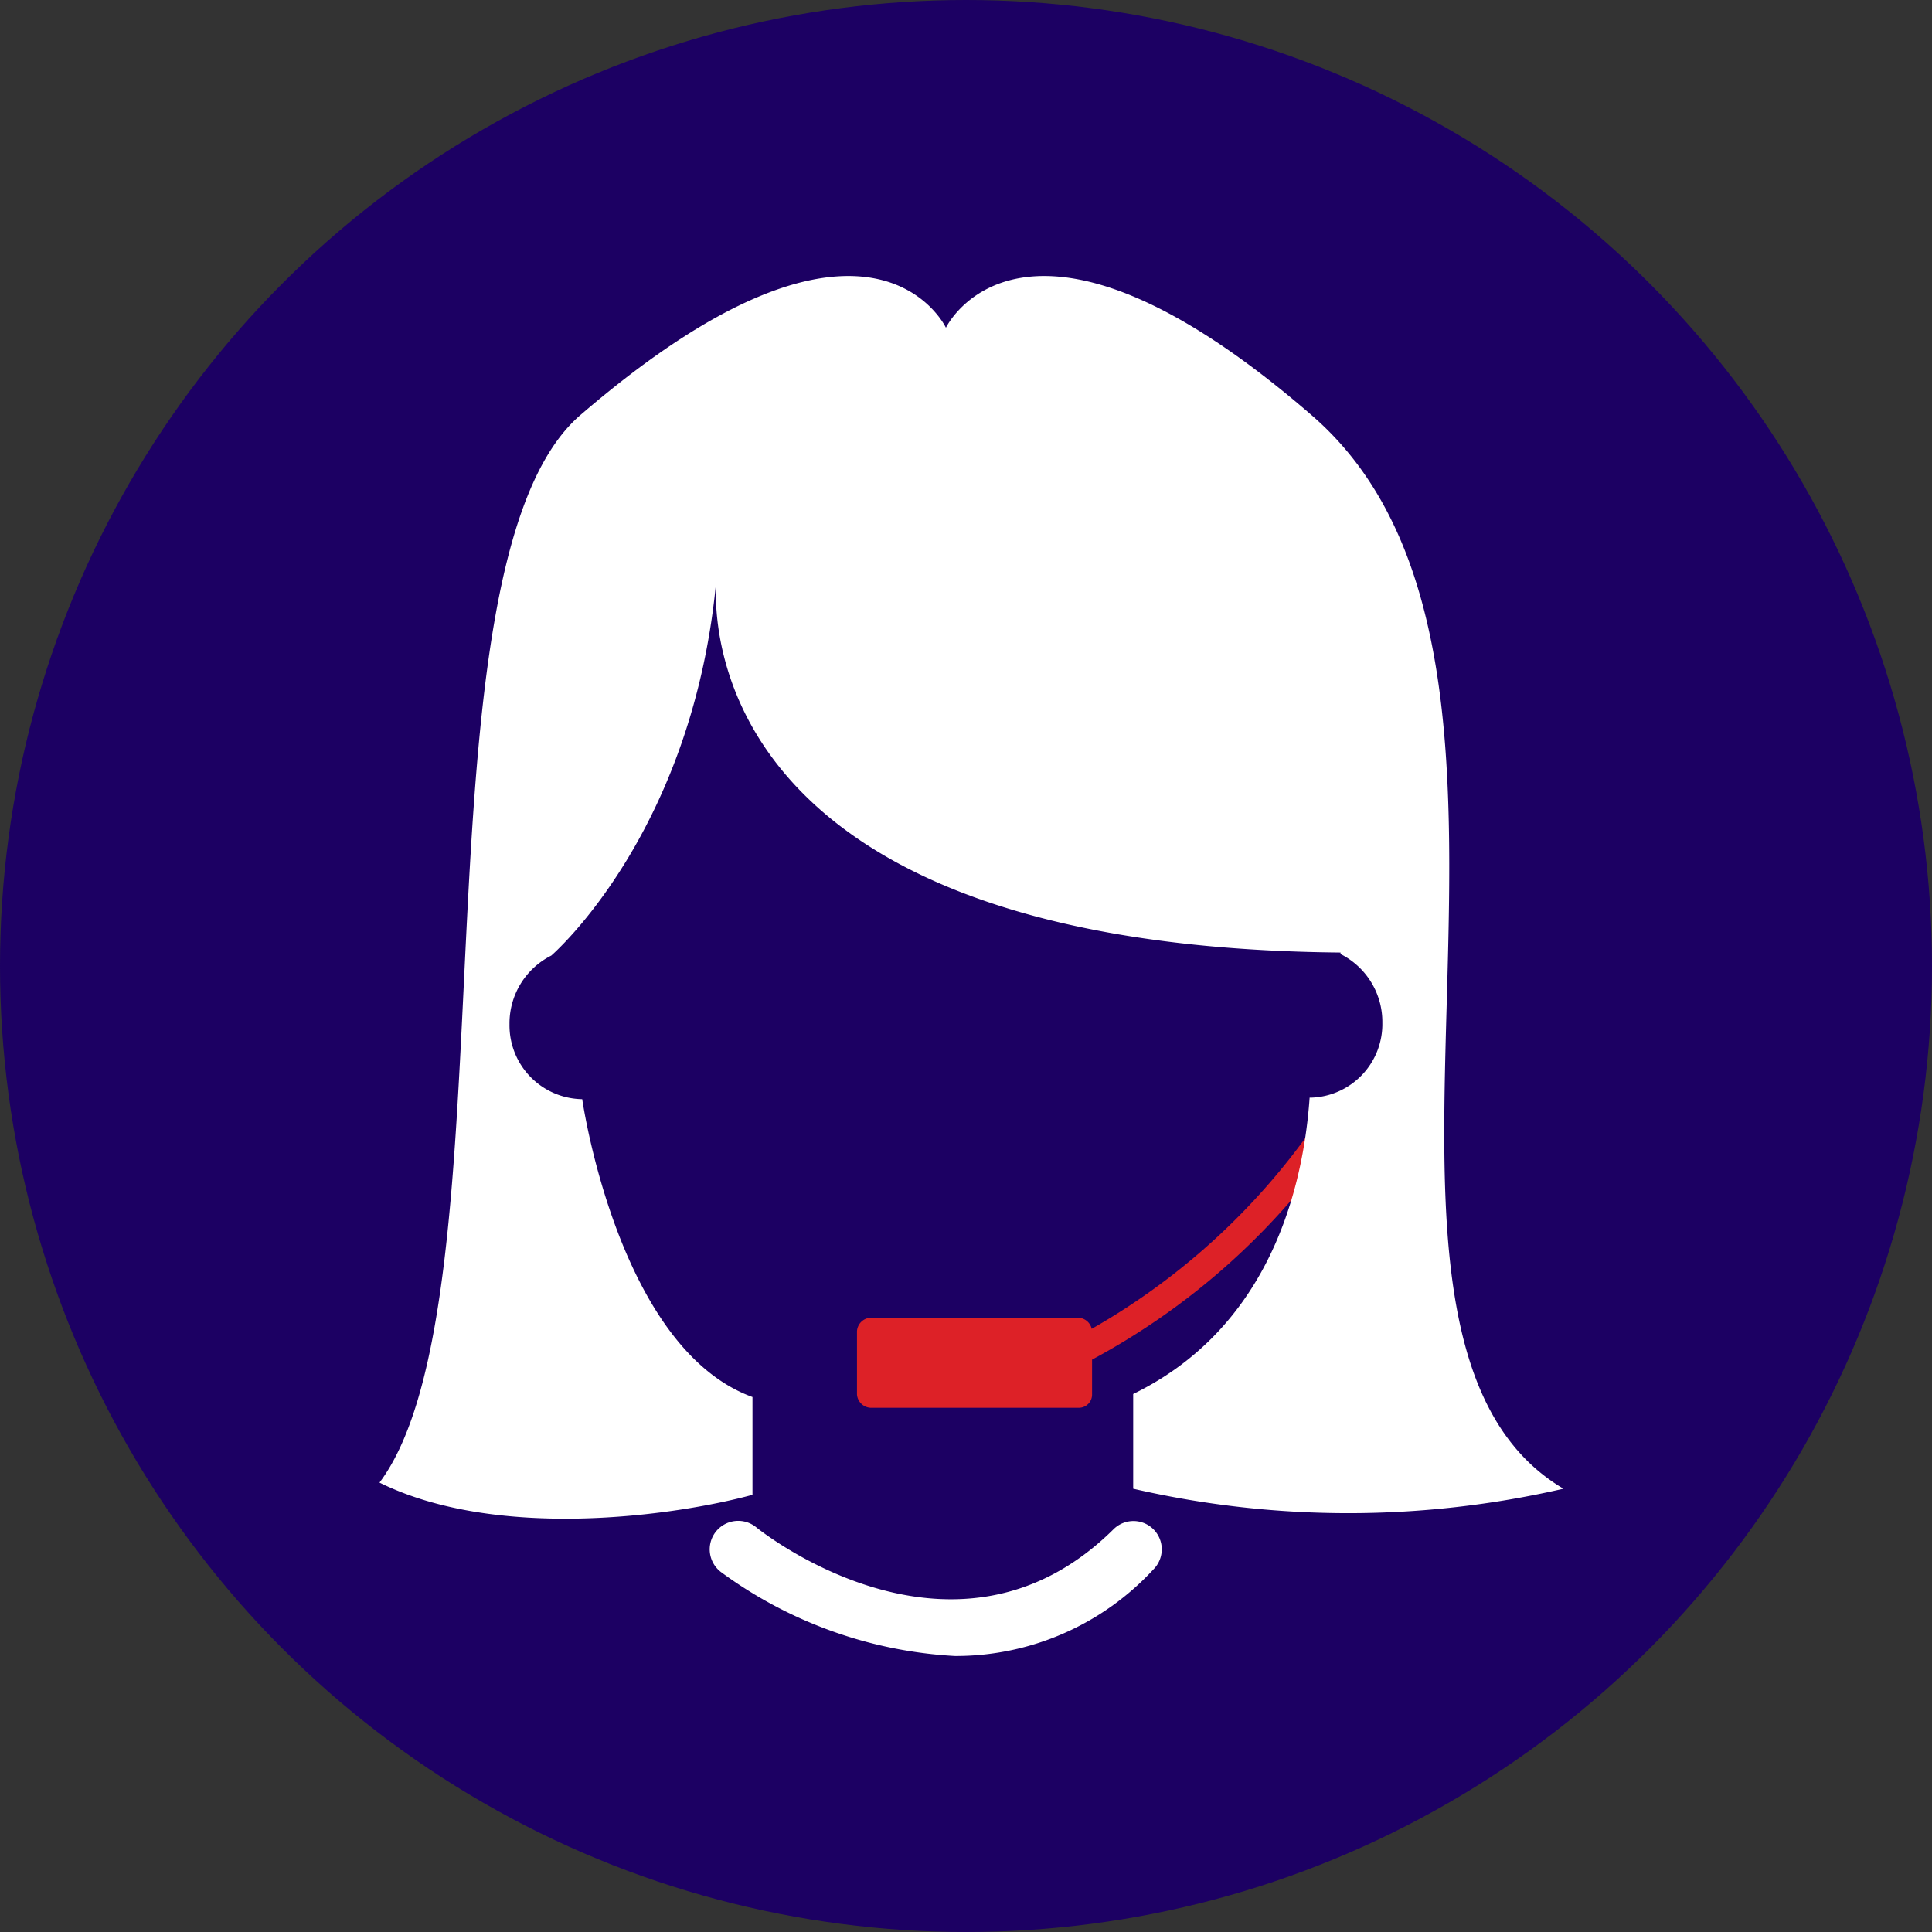<svg xmlns="http://www.w3.org/2000/svg" width="56" height="56" viewBox="0 0 56 56"><rect x="0" y="0" width="56" height="56" fill="#333333" stroke="none"/><defs><style>.a{fill:#1c0063;}.b{fill:#dd2127;}.c{fill:#fff;}</style></defs><g transform="translate(-788 -1378)"><circle class="a" cx="28" cy="28" r="28" transform="translate(788 1378)"/><g transform="translate(799 1386)"><path class="b" d="M45.927,70.609h-6.04a.416.416,0,0,1-.387-.387V68.387A.416.416,0,0,1,39.887,68h6.04a.416.416,0,0,1,.387.387v1.836A.381.381,0,0,1,45.927,70.609Z" transform="translate(-25.66 -37.804)"/><g transform="translate(19.026 24.19)"><path class="b" d="M51.89,63.076l-.29-.725A19.722,19.722,0,0,0,59.96,55.2l.677.435A20.4,20.4,0,0,1,51.89,63.076Z" transform="translate(-51.6 -55.2)"/></g><path class="c" d="M13.976,23.872h0a2.14,2.14,0,0,1-2.108-2.17,2.2,2.2,0,0,1,1.211-1.992s4.172-3.586,4.8-11.069c0,0-1.57,10.8,18.078,10.981v.044a2.2,2.2,0,0,1,1.211,1.992,2.132,2.132,0,0,1-2.063,2.17H35.06c-.224,3.188-1.48,6.819-5.114,8.59v2.745a27.784,27.784,0,0,0,12.471,0c-7.626-4.516,1.077-23.91-7.312-31.127C26.761-3.181,24.518,1.512,24.518,1.512s-2.2-4.693-10.587,2.524C8.863,8.375,12.092,29.672,8.1,34.986c3.409,1.683,8.523.974,10.811.354V32.506C15.008,31.089,13.976,23.872,13.976,23.872Z" transform="translate(-8.1 -0.012)"/><g transform="translate(9.62 36.092)"><path class="c" d="M37.549,85.42A12.613,12.613,0,0,1,30.783,83,.826.826,0,1,1,31.8,81.7c.242.193,5.8,4.542,10.341.048a.82.82,0,0,1,1.16,1.16A7.8,7.8,0,0,1,37.549,85.42Z" transform="translate(-30.487 -81.512)"/></g></g></g></svg>